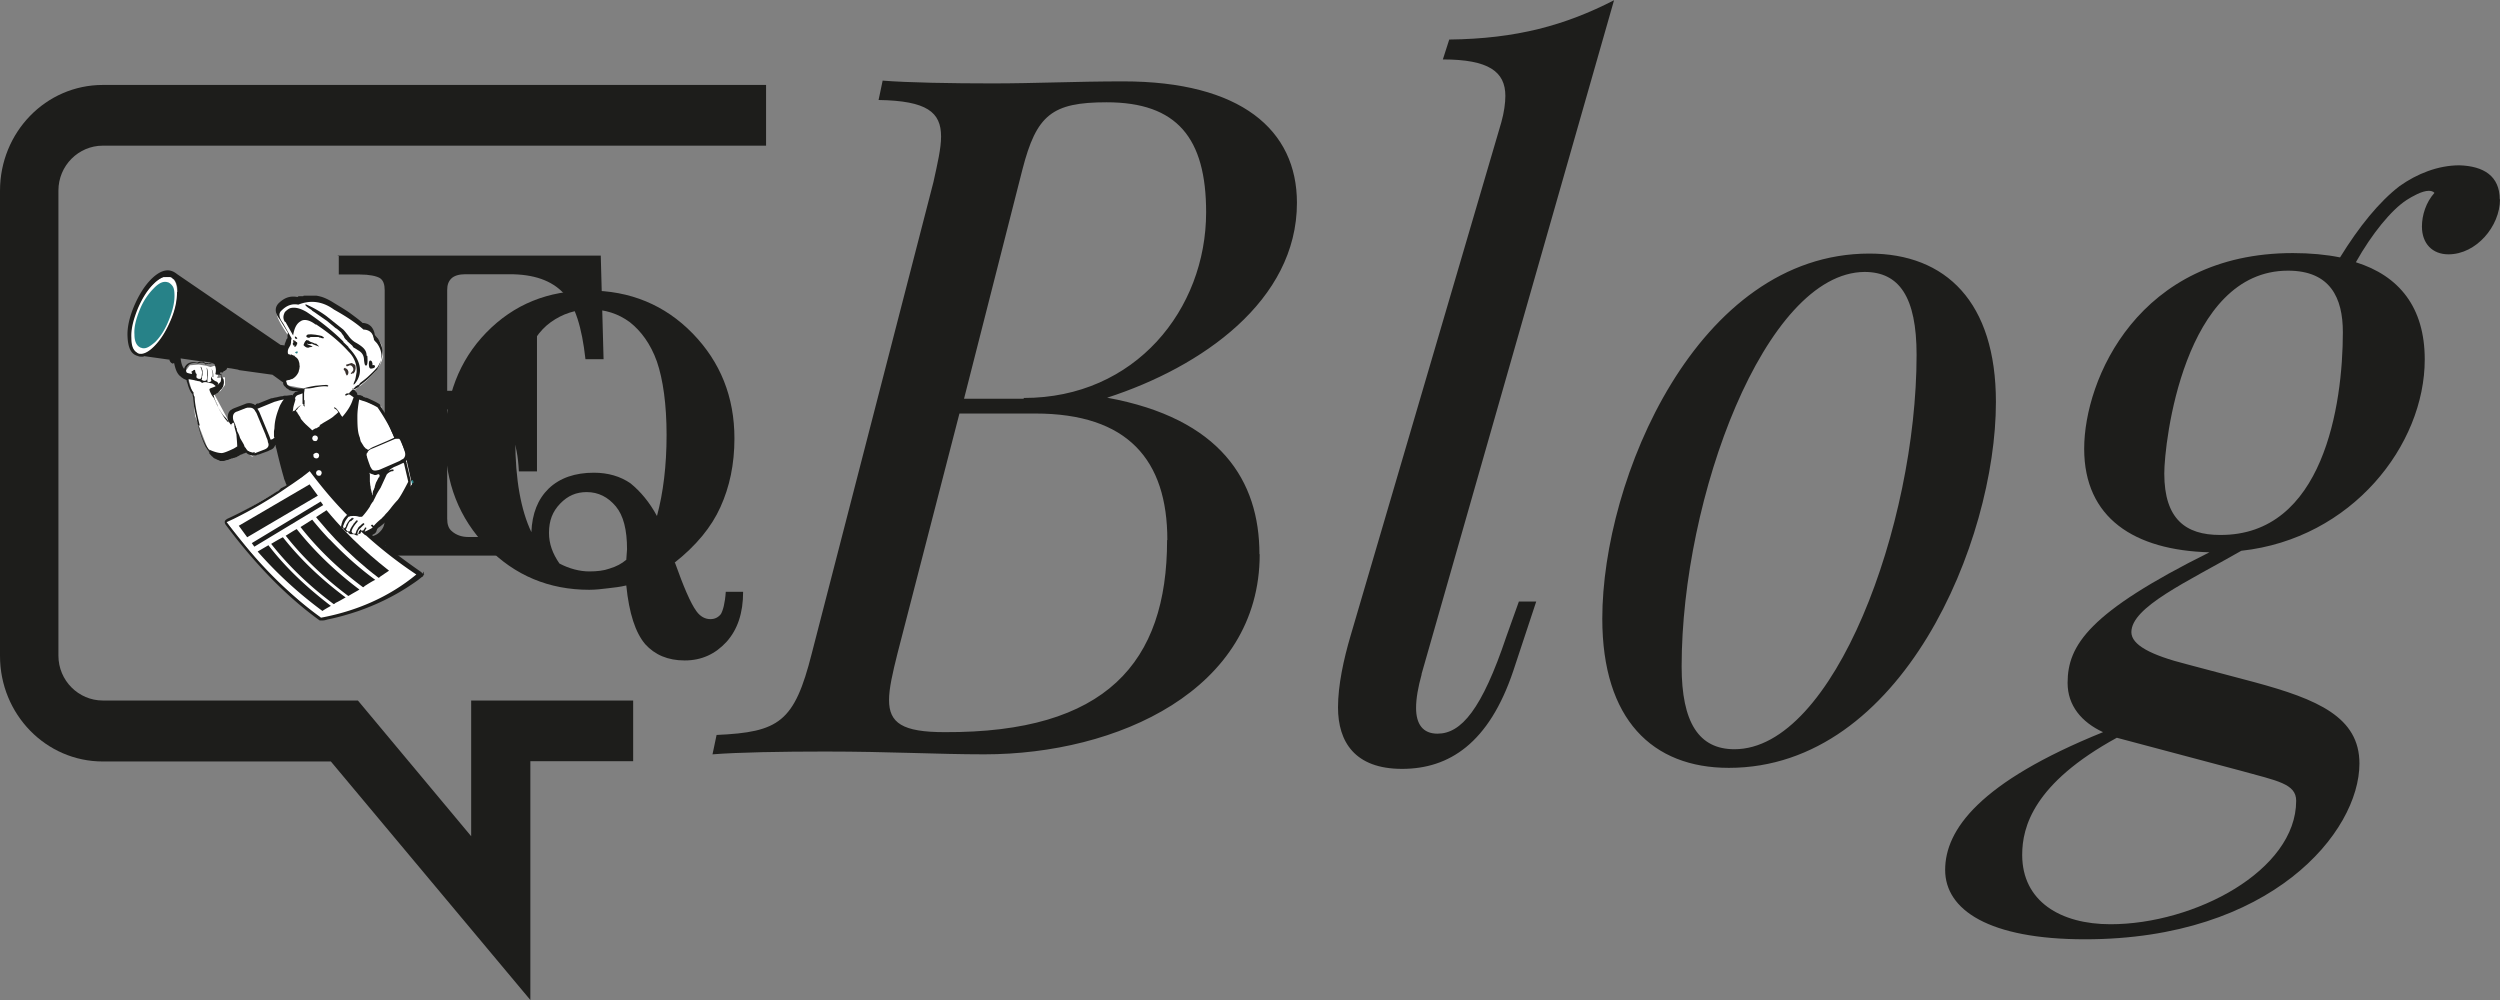 <svg id="Livello_2" data-name="Livello 2" xmlns="http://www.w3.org/2000/svg" viewBox="0 0 98 39.2"><rect x="0" y="0" width="98" height="39.2" fill="#808080" stroke="none"/><defs><style>.cls-1{fill:#278288}.cls-2{fill:#1d1d1b}.cls-3{fill:#fff}.cls-4{fill:#38302d}</style></defs><g id="Livello_1-2" data-name="Livello 1"><path class="cls-2" d="m20.79 39.2-7.82-9.35H4.03C1.8 29.85 0 28 0 25.71V7.48c0-2.3 1.8-4.15 4.03-4.15h26v2.38h-26c-.95 0-1.74.78-1.74 1.76V25.7c0 .98.79 1.76 1.74 1.76h10l4.44 5.32v-5.32h6.35v2.38h-4.03v9.35Z"/><path class="cls-2" d="M26.46 22.06c.33.92.6 1.57.84 1.9.16.22.35.31.55.31.16 0 .3-.06.41-.2.08-.14.16-.42.19-.87h.68c0 .84-.22 1.48-.65 1.96-.44.48-.98.73-1.64.73s-1.17-.22-1.55-.64c-.38-.45-.63-1.2-.74-2.3-.25.06-.46.08-.71.11-.25.03-.49.06-.74.06-1.58 0-2.92-.56-4.01-1.68-1.09-1.12-1.64-2.52-1.64-4.2s.55-3.11 1.61-4.2c1.09-1.12 2.43-1.65 4.03-1.65s2.97.56 4.06 1.68c1.09 1.12 1.64 2.49 1.64 4.12 0 1.01-.19 1.9-.55 2.69-.35.78-.95 1.51-1.8 2.18Zm-.71-1.82c.25-.92.38-1.99.38-3.19s-.14-2.18-.38-2.88c-.25-.7-.63-1.2-1.06-1.54-.46-.34-.98-.5-1.55-.5s-1.09.17-1.55.5-.79.84-.98 1.46c-.27.87-.41 1.93-.41 3.19 0 1.51.22 2.72.63 3.58.03-.73.25-1.29.68-1.71.44-.42 1.04-.62 1.77-.62.55 0 1.04.14 1.44.42.38.31.74.73 1.04 1.29Zm-1.2 1.71.03-.42c0-.76-.14-1.32-.44-1.68-.3-.36-.68-.56-1.14-.56-.41 0-.74.14-1.04.45-.3.31-.44.67-.44 1.15 0 .42.14.81.41 1.2.38.2.79.31 1.17.31.3 0 .57-.03.79-.11.27-.08.49-.2.65-.34Z"/><path class="cls-2" d="M13.22 10.02h10.33l.11 4.06h-.71c-.14-1.26-.41-2.13-.87-2.6-.46-.48-1.14-.73-2.1-.73h-1.74c-.25 0-.44.06-.55.17-.11.11-.16.25-.16.45v3.95h.63c1.25 0 1.99-.76 2.18-2.27h.71v5.43h-.71c-.03-.59-.11-1.04-.27-1.37-.16-.34-.41-.59-.71-.78-.3-.2-.65-.28-1.04-.28h-.79v4.28c0 .22.05.39.19.5.16.14.38.22.63.22h1.12v.73h-6.19v-.73h1.04c.25 0 .44-.06.57-.2.14-.14.19-.28.19-.48v-8.99c0-.22-.05-.39-.19-.48-.14-.08-.41-.14-.79-.14h-.82V10"/><path class="cls-1" d="M15.24 19.38h.08l.03.03v.03s0 .03.03.03v.08s-.03.03-.03.06 0 .03-.03.06v.03c-.03.06-.05.14-.05.2v.03s-.03.06-.03.08-.03.06-.03.11c0 .03-.03.06-.03.08 0-.03 0-.08-.03-.11 0-.03 0-.08-.03-.11 0-.03 0-.08-.03-.11 0-.06-.03-.14-.03-.2v-.36s.03.03.05.06l.05.03h.05Zm.21-.2.05.14s.03.03.03.06v.03s.03-.06.05-.06.03-.03.03-.03l.05-.06.03-.03c.08-.08.14-.14.19-.14.16-.08.3-.14.33-.17v-.03l-.03-.08s-.08.06-.14.08l-.6.28Z"/><path class="cls-1" d="M15.56 19.43c-.05.11-.14.25-.19.48-.03.08-.05.17-.08.25.05-.11.11-.22.16-.36l.22-.53h-.03s-.03.03-.03.06c0 .06-.03.08-.05.11Zm-1.52 1.99s.03 0 0 0l.03.03.03-.11v.03s-.03.03-.05.06Zm.16.11h.05c.03-.08.05-.2.14-.28-.03.06-.05.08-.08.11s-.03.08-.05.11l-.03.03h-.03v.03Zm.65-.03s.03.06.03.08l.05.06c.11-.06.16-.11.16-.11.03-.03.03-.06.03-.08v-.08l-.03.03s-.11.08-.25.11Zm-.4.12s.03-.06.03-.08c0 0 0 .03-.03.08Zm.18.03s-.03.03-.05.03c0 0 .03 0 .05-.03.03 0 .05-.06.05-.09l-.03.06s-.03 0-.03.03Z"/><path class="cls-2" d="M49.38 21.73c0 5.32-5.59 7.84-10.79 7.84-1.85 0-3.73-.11-6.24-.11-1.69 0-3.41.03-4.42.11l.16-.76c2.45-.11 3.05-.5 3.73-3.19l4.77-18.48c.16-.73.3-1.32.3-1.79 0-.95-.55-1.4-2.45-1.43l.16-.76c.98.08 2.73.11 4.31.11 1.66 0 3.3-.08 5.12-.08 4.61 0 6.81 1.9 6.81 4.76 0 3.84-3.73 6.44-7.44 7.64 4.44.81 5.97 3.25 5.97 6.13Zm-3.62-.56c0-3.14-1.55-4.96-5.18-4.96h-2.97l-2.43 9.41c-.19.76-.33 1.37-.33 1.82 0 .9.52 1.26 2.18 1.26 6.32.03 8.72-2.72 8.72-7.53Zm-5.62-5.57c4.36 0 7.14-3.47 7.14-7.28 0-2.91-1.14-4.31-3.9-4.31-2.15 0-2.75.5-3.3 2.63l-2.29 8.99h2.34v-.03Zm15.59 10.83c-.14.5-.22.95-.22 1.32 0 .64.27 1.01.84 1.01.93 0 1.74-.95 2.7-3.81l.49-1.37h.68l-.9 2.72c-.95 2.83-2.51 3.84-4.36 3.84s-2.51-1.06-2.51-2.41c0-.87.22-1.88.49-2.8L58.85 4.8c.11-.39.16-.76.16-1.04 0-.95-.65-1.43-2.45-1.43l.25-.78c2.64-.03 4.55-.56 6.46-1.54l-7.55 26.43ZM73.28 9.94c3 0 4.96 1.9 4.96 5.82 0 5.46-3.68 14.34-10.47 14.34-3 0-4.96-1.9-4.96-5.85 0-5.46 3.71-14.31 10.47-14.31Zm-7.36 16.18c0 2.21.68 3.25 2.07 3.25 3.9 0 7.14-8.79 7.14-15.46 0-2.27-.68-3.25-2.04-3.25-3.9.03-7.17 8.85-7.17 15.46ZM98 7.81c0 1.06-.93 2.16-2.02 2.16-.63 0-1.04-.42-1.04-1.09 0-.45.16-.95.49-1.32-.05-.06-.14-.08-.22-.08-.27 0-.65.22-.87.36-.6.39-1.36 1.32-1.99 2.44 1.69.53 2.7 1.76 2.7 3.81 0 3.36-2.86 7.03-7.19 7.5-2.15 1.23-4.31 2.21-4.31 3.19 0 .5.76.9 2.18 1.26l2.64.7c2.48.67 4.12 1.37 4.12 3.19 0 2.69-3.46 6.89-10.76 6.89-3.76 0-5.48-1.15-5.48-2.72s1.34-3.44 6.19-5.4c-.84-.39-1.39-1.04-1.39-1.93 0-1.48.84-2.77 5.56-5.12-2.94-.08-4.91-1.34-4.91-4.06s2.13-7.67 8.18-7.67c.68 0 1.31.06 1.85.17.74-1.2 1.53-2.18 2.34-2.8.68-.48 1.5-.81 2.34-.81.95.03 1.58.42 1.58 1.34ZM82.98 28.92c-3.27 1.79-3.71 3.5-3.71 4.59 0 1.82 1.5 2.72 3.46 2.72 3.3 0 7.28-2.1 7.28-4.84 0-.67-.74-.78-2.18-1.18l-4.85-1.29Zm8.86-15.9c0-1.34-.49-2.41-2.15-2.41-4.09 0-4.85 6.75-4.85 7.95 0 1.79.84 2.41 2.18 2.41 4.06.03 4.82-5.1 4.82-7.95Z"/><path class="cls-4" d="M13.29 14.86s.02-.02 0 0c-.08-.02-.13-.03-.15-.05a.114.114 0 0 1-.03-.08c-.02-.02-.02-.03-.02-.05v-.03s-.07.03-.11.11c-.05.08-.08.12-.08.17s.03.08.1.08.13-.02.23-.03c.1-.03.16-.05.2-.08-.02 0-.05 0-.07-.02l-.07-.03Z"/><path class="cls-3" d="M14.66 18.62h.07l.03-.02h.02s.03 0 .05-.02l.02.03v.02l.02.02s0 .02-.02.02v.02s0 .02-.02.03c-.02 0-.02.02-.02.03-.02.02-.02.03-.03.06-.02.02-.02.03-.02.05 0 0 0 .02-.02.02l-.07.21s0 .03-.02.05c0 .03-.02.06-.03.08-.02.03-.02.06-.03.11-.02.03-.02.06-.03.09 0-.03 0-.08-.02-.11 0-.03-.02-.08-.02-.11-.02-.05-.02-.08-.02-.12-.02-.06-.02-.14-.03-.2v-.26s0-.05-.02-.08c.02.02.05.03.07.05.02 0 .03.02.07.02l.07.03v-.02Z"/><path class="cls-3" d="m16.49 22.62-.05-.07-1.78-1.41-.08-.07v-.23l1.53-1.81.04-.04-.2-.9v-.24l-.16-.37-.12-.27v-.02h-.2l-.02-.04-.12-.28-.36-.87-.03-.07h-.02l-.34-.09-.15-.07-.56-.27-.13-.09.45-.34c.09-.07.17-.14.24-.21.77-.7.55-1.12.55-1.12v-.05c0-.24-.15-.37-.25-.42-.05-.03-.09-.04-.09-.04l-.07-.3v-.03s-.07-.07-.14-.1c-.08-.03-.19-.04-.24-.05h-.05l-.44-.36-.18-.14-.58-.4-.33-.07-.19-.04h-.03a.277.277 0 0 0-.18 0c-.24.02-.53.15-.53.15-.5-.15-.64.23-.81.35-.15.12.53 1.06.53 1.06l-.21.54.15.04.06.02.1.03.07.02v.02l-.46.81.13.32.63.12v.09l-.21.06-.38.43-.1-.2-.66.15-.41.08-.36.11-.11.04-.5.16-.07.49v.06l-.14-.25-.57-1.06.28-.05.18-.24v-.3h-.09l-.22.03.03-.09.07-.2-.11-.12-.02-.02-.05-.06-.18.06-.15-.05-.31-.05-.35.03-.02.03-.06.08-.08.1.06.15.05.18.09.32.07.24.07.65.03.24.05.13.5 1.3v.02l.69.14.61-.32.31.26.07.06.18-.08.6-.26.08-.4 1.11 1.49.02.03-.41.24-2.33 1.38-.25.15h-.02l1.58 1.97 2.05 1.81h.28c.35-.04.75-.16 1.17-.32.72-.28 1.48-.67 1.98-.96.35-.2.57-.34.57-.34l-.03-.04h-.02ZM6.94 11.44c0-.23-.05-.41-.15-.5 0 0 0-.02-.02-.02-.03-.03-.06-.04-.1-.06a.277.277 0 0 0-.18 0h-.08c-.12.04-.26.13-.4.27-.26.24-.46.57-.64.98-.18.42-.26.8-.25 1.13 0 .33.1.51.26.6 0 0 .02 0 .03.02.03.02.07.02.1.02.16.02.34-.08.55-.29.25-.24.45-.57.63-.98.18-.41.26-.78.26-1.13v-.03Z"/><path class="cls-1" d="M6.59 11.07c-.16-.06-.34 0-.56.23-.21.21-.41.49-.55.84-.15.37-.23.68-.21.97 0 .3.1.46.25.52.02 0 .05.02.08.02.15.02.29-.08.48-.24.21-.21.39-.49.53-.84.15-.37.23-.68.23-.97s-.05-.37-.13-.45a.444.444 0 0 0-.11-.08Z"/><path class="cls-4" d="M13.54 14.42h-.03l-.02.02-.02.02v.02s.02.02.02.03c.02.02.03.03.03.05.02 0 .02.02.02.03v.02s.03.08.05.11c.03 0 .07-.05.07-.14-.02-.09-.07-.14-.12-.14v-.02Zm.35-.13s-.07-.06-.13-.06c-.02.02-.05.02-.08.03-.07.03-.1.03-.11.03v.02s0 .05.03.05.03-.02.07-.02c.02-.02.05-.02.05-.02.05 0 .08.03.11.08.02.03.02.06.02.09s-.02.06-.05.09c-.03.03-.05.05-.05.06s0 .02.02.02c.03-.02.05-.02.07-.03v.02s.07-.06.08-.11c0-.03.02-.05.02-.08v-.06s0-.08-.03-.11h-.02Zm-2.33-.93s-.04-.03-.07-.03v.06l.03.03h.05c.03 0 .02 0 .02-.02s0-.03-.03-.05Z"/><path class="cls-2" d="M11.63 20.74c-.15.08-.28.17-.43.26.66.84 1.48 1.63 2.45 2.36.03 0 .05-.03.08-.04.13-.08.25-.14.36-.21-.96-.72-1.78-1.52-2.45-2.36Zm-1.12.64-.41.24c.71.81 1.55 1.6 2.54 2.33.11-.08.23-.14.33-.2-.97-.74-1.8-1.53-2.45-2.38Zm2.06-1.72-2.7 1.63.1.14 2.7-1.63-.1-.14Zm-.44-.67-2.77 1.62.33.45 2.77-1.63-.33-.45Zm-3.85-4.54c.05.09.07.2.05.32 0 0 .02 0 .03.02v-.06c0-.14-.03-.23-.08-.27Zm4.63 6.69c-.13-.14-.26-.28-.38-.42-.1-.12-.2-.23-.29-.35l-.46.29c.66.84 1.48 1.64 2.45 2.36.02 0 .05-.03.07-.05.13-.08.26-.17.41-.24-.67-.49-1.26-1.03-1.79-1.59Zm1.46-7.21c0-.09-.03-.18-.1-.26-.05-.06-.16-.15-.36-.26a.918.918 0 0 1-.26-.26c-.1-.12-.16-.21-.23-.26l-.64-.51a4.1 4.1 0 0 0-.79-.45s-.02 0-.02.03c.02.03.08.09.23.18l.05.05s.05.03.08.05l.5.35.18.15c.08.06.13.12.18.14.07.05.13.11.18.15.02.03.05.08.1.14.02.05.03.08.07.12.02.03.05.05.07.06v.02l.2.18s.02.03.03.05l.03.03c.07.03.13.08.2.12.13.08.2.2.2.37.02.15.03.21.08.21s.07-.12.05-.38h-.02Zm.31.39s-.05-.02-.08 0v-.08s-.02-.06-.03-.08c-.07-.06-.11-.02-.11.11s.03.18.08.18.1-.02.13-.03c.02-.02.03-.04.03-.06s-.02-.03-.02-.05Z"/><path class="cls-2" d="M11.09 21.06c-.16.08-.31.17-.46.26.66.84 1.48 1.64 2.45 2.36.03 0 .05-.03.08-.05.13-.06.26-.14.39-.21-.97-.72-1.8-1.52-2.46-2.36Zm3.03-.26h-.02s-.02.02-.03.02v.03s-.02.06-.03.08c.03 0 .05 0 .07-.02.02 0 .03-.02.03-.03s0-.03.02-.05v-.03h-.04Zm-3.03.26c-.16.08-.31.17-.46.26.66.84 1.48 1.64 2.45 2.36.03 0 .05-.03.08-.05.13-.06.26-.14.39-.21-.97-.72-1.8-1.52-2.46-2.36Zm3.03-.26h-.02s-.02.02-.03.02v.03s-.02.06-.03.08c.03 0 .05 0 .07-.02.02 0 .03-.02.03-.03s0-.03.02-.05v-.03h-.04Zm-.28-.51s-.02 0-.02.02c-.03.03-.07.05-.1.09 0 0 0 .02-.02.03h.06s.05-.05.08-.07l.02-.02v-.03h-.02Zm2.72 2.2s-.03-.06-.07-.08c-.53-.37-1.05-.75-1.53-1.16-.02-.02-.03-.03-.05-.03l-.05-.05s-.03-.02-.05-.03h-.02s-.02 0-.02-.02c-.02-.02-.03-.02-.05-.03-.02-.02-.03-.03-.05-.03l-.05-.05s-.02-.03-.03-.03c.02-.02.03-.03.05-.03.02-.02.03-.03.05-.03l.02-.02s.02-.02.02-.03c.02-.02.02-.03.03-.05 0-.03.02-.04.02-.06v-.02s.03-.02.03-.03l.03-.03s.03-.02.05-.03c.74-.59 1.15-1.14 1.21-1.63v-.18l-.16-.68v-.03l-.02-.03v-.03l.02-.02s.02-.02.03-.05c.07-.11.08-.23.03-.35l-.11-.37c-.03-.12-.1-.2-.18-.23h-.02s-.03-.02-.05-.02-.05-.02-.07-.02c-.02-.02-.02-.05-.03-.05-.02-.02-.02-.03-.03-.06 0-.02-.02-.03-.02-.04s0-.02-.02-.03c-.02 0-.02-.02-.02-.03-.02-.02-.02-.03-.02-.03 0-.02-.02-.02-.02-.02-.14-.28-.3-.53-.47-.79a.161.161 0 0 1-.04-.07v-.02s-.02-.03-.03-.03c-.12-.08-.26-.14-.41-.21 0 0-.02 0-.03-.02h-.02s-.03-.02-.07-.02-.03-.02-.05-.02-.03 0-.05-.02l-.02-.02s-.03-.02-.05-.02-.03-.02-.05-.02h-.07s-.03-.02-.05-.02v-.06l-.02-.02c-.02-.03-.02-.05-.05-.05l-.02-.02v-.02s-.02-.02-.03-.02-.03-.02-.05-.03l-.02-.02s.05 0 .07-.02c.02 0 .02-.02.03-.03 0 0 .02 0 .02-.02.02-.02.03-.02.05-.03.02-.02.03-.03.05-.03s.03-.02.05-.03c.02-.02.02-.03.03-.05.1-.08.2-.15.29-.23.13-.12.26-.24.38-.38 0 0 .02 0 .02-.02.18-.29.24-.55.16-.81a1.25 1.25 0 0 0-.16-.33c-.02 0-.02-.02-.02-.02a.572.572 0 0 1-.07-.08s-.02-.02-.02-.03a.592.592 0 0 0-.14-.32.502.502 0 0 0-.14-.1c-.06-.02-.12-.04-.19-.04-.02 0-.03-.03-.05-.04-.15-.13-.32-.25-.48-.37-.19-.13-.39-.25-.59-.37-.17-.11-.33-.19-.48-.24-.07-.02-.15-.04-.22-.05h-.5s0 .02-.02.02h-.14c-.02 0-.05 0-.07.03h-.02c-.28-.05-.51.03-.74.26-.15.17-.13.38.05.61l.33.54s-.02.05-.02.06v.14s0 .02-.02.02c0 .02-.02.03-.03.05v.02s-.02.03-.02.05-.02.03-.02.05-.02.03-.02.05v.05l-.16-.02-4.05-2.77s-.11-.09-.2-.12c-.23-.09-.5 0-.81.3-.26.26-.48.6-.68 1.06-.18.43-.28.84-.26 1.21.02.42.13.68.39.75.05.02.08.03.13.03h.08s.03 0 .05-.02l1 .14v.05s.02 0 .02.02.02.02.02.03l.03.03s.02 0 .03.02h.03s.02 0 .03-.02c0 0 .02 0 .02.02.05.23.11.4.25.51 0 0 .02 0 .02.02.05.03.1.08.16.09 0 0 .02.02.03.02s.02.02.03.02v.03s0 .03.02.05c0 .02 0 .03.02.06v.02c.05.17.11.3.18.38 0 .05.02.08.03.14 0 .11.02.27.06.47.02.11.05.23.08.37.02.11.05.22.08.34.08.29.16.52.26.72 0 .02.02.03.03.05 0 .02.02.03.03.04 0 .02.02.03.03.06.02.02.03.03.03.05.02.02.02.03.03.05v.03l.11.12c.02 0 .02.02.02.02s.02 0 .02.02c0 0 .02 0 .02.02h.02l.03.03h.02l.1.05h.02s.02.02.03.02.02 0 .03.02h.13s.05 0 .08-.02c.03 0 .05-.02.07-.02s.05 0 .07-.02c.02 0 .03-.02.07-.02.02-.02.03-.02.07-.02.02-.02.03-.02.07-.02.03-.02.05-.02.08-.03.02 0 .03-.02.05-.03.02 0 .03-.02.05-.02.02-.02.03-.02.05-.03.02-.02.03-.02.07-.03.02 0 .03-.02.05-.03h.02l.1-.04.02.02.02.02s.03.02.05.03c.02 0 .03.02.07.03.02 0 .04 0 .06.02h.08c.02 0 .08 0 .1-.02.02 0 .03 0 .05-.02h.03l.41-.15h-.02c.07-.03.13-.05.18-.09l.02-.02s.02-.02.03-.04l.05-.09s0 .08.02.11c0 .03.02.06.02.08.1.43.2.81.29 1.12v.02s.02.03.02.05 0 .02.02.03v.02s.02.03.02.04v.02s.02.03.02.05c.02.02.02.03.02.05-.02.02-.03.02-.05.03-.02.02-.03.02-.05.03-.02 0-.03.02-.05.03h-.02s-.02.02-.03.02c0 0-.02 0-.02.02-.02 0-.02.02-.03.02 0 .02-.02.02-.03.03l-.02.02s-.03.02-.03.03h-.02s-.03.02-.05.03c-.66.42-1.3.77-1.93 1.06-.02.02-.05.03-.07.06-.02.02-.02.05-.02.08s.02.05.03.08c1.2 1.61 2.44 2.86 3.69 3.76h.12c.07 0 .13-.02.2-.04.4-.08.78-.19 1.17-.32.69-.24 1.35-.55 1.98-.96.18-.12.37-.24.53-.38 0 0 .02 0 .03-.02.03 0 .03-.04.05-.08.02.03.02 0 0-.03v-.09ZM6.94 11.44c0 .36-.08.73-.26 1.14-.18.42-.39.75-.64 1-.2.2-.39.3-.53.29-.03 0-.07 0-.1-.02 0 0-.02 0-.03-.02-.16-.09-.23-.28-.23-.58-.02-.35.08-.72.25-1.15.18-.42.39-.75.64-.99.13-.13.26-.21.37-.25h.26c.04 0 .07.02.1.06l.02.02h.02c.1.11.15.27.15.49v.02Zm8.7 5.77s.03 0 .04.02c.03.02.06.06.07.12l.05.15.07.21c.03.11.02.21-.08.29h-.02s-.08.06-.13.08l-.18.08-.55.24s-.07.03-.1.03c-.12.03-.2.02-.24-.05-.02-.03-.03-.05-.05-.08l-.07-.19-.06-.18s0-.04-.02-.08c0-.03 0-.08.02-.09.02-.02.02-.03.03-.05 0-.02.02-.02.02-.03l.02-.02c.04-.04.09-.06.17-.09l.26-.11.63-.27h.13v.02Zm-1.17 1.32s.05.03.07.04c.02 0 .03.02.07.02l.07.03h.07l.03-.02h.02s.03 0 .05-.02v.02h.02v.03l.02.02s0 .02-.02.02v.02s0 .02-.02.03c-.02 0-.02.02-.02.03-.02.02-.02.03-.03.06-.02.02-.02.03-.02.04 0 0 0 .02-.02.02l-.02.05s-.04.11-.05.17c0 0 0 .03-.02.05 0 .03-.02.06-.03.08-.02.03-.02.06-.03.11v.03c0 .02 0 .04-.02.06 0-.03 0-.08-.02-.11 0-.03-.02-.08-.02-.11-.02-.05-.02-.08-.02-.12-.02-.06-.02-.14-.03-.2v-.26s0-.05-.02-.08Zm.87-1.64c.05.09.09.18.13.27h-.02l-.26.12-.56.24c-.07.03-.13.07-.18.11h-.04s-.02-.02-.02-.03h-.02s-.02-.02-.03-.02c0 0-.02 0-.02-.02l-.05-.05-.13-.21-.03-.12v-.02s-.02-.03-.02-.05c-.07-.18-.08-.45-.08-.77v-.02c0-.2.03-.42.07-.66.03.02.08.03.13.05.08.02.16.05.23.08.14.06.26.12.36.18.2.29.38.59.53.89v.03Zm-2.24-4.75c.43.24.82.49 1.15.78.08 0 .15.02.21.05.11.06.18.17.2.35.03.05.08.09.12.14.23.32.23.66 0 1.03-.1.11-.2.22-.31.32-.11.1-.23.2-.36.29-.02.02-.02.05-.05.06 0 0 0 .02-.02.02-.04.03-.1.05-.15.09h-.02.02v-.02l-.02-.02h-.02s-.03.05-.05.06l-.08.08s-.03.03-.03.05h-.1l-.02.02s-.02 0-.02.02h-.02v.02s0 .02.02.02c0 0 .02.02.02 0h.02l.02-.02h.02s.03-.02.05-.02l.05.02s.08.06.13.09c0 .03-.02.06-.03.09-.07.23-.21.45-.41.68a.556.556 0 0 1-.1-.15c0-.02-.02-.02-.02-.02 0-.02-.02-.03-.02-.03s0-.02-.02-.02c0-.02-.02-.03-.02-.03-.02-.04-.05-.08-.08-.09l-.03-.03h-.03V16l.02.02s.02 0 .03.02c.03 0 .05.03.07.06 0 0 .02.02.02.03 0 0 .02.02.02.03-.05.05-.1.09-.16.14-.02 0-.02.02-.02.02-.11.09-.28.18-.43.27 0 0-.02.02-.03.02-.02.02-.05.03-.07.04v.02s-.02 0-.02.02v.02l-.13.08h-.03s-.08.04-.13.08l-.05-.05-.23-.21s-.02-.03-.03-.03l-.12-.14s-.02-.03-.03-.05v-.02s-.02-.02-.02-.03l-.1-.15s0-.03-.02-.03c0 0-.02-.02-.02-.03l-.02-.04s.07-.05.07-.08c.06-.07.09-.1.14-.11-.04 0-.06 0-.09.03l-.07.06-.03.03c-.02.03-.05.06-.07.08h-.03l-.03.02-.02.02c.02-.06.02-.12.03-.18.03-.14.07-.23.08-.3v-.02s0-.02-.02-.02c.02-.06.05-.09.07-.11 0 0 .02 0 .03-.02l.15-.05s.03-.02.05-.02v.4s0 .02.02.02h.02v.02h-.02s.02.03.02.05h.02s0 .02.02.03l.02.05s-.02-.05-.02-.08v-.05l-.02-.02h.02v-.14l-.02-.03v-.27s.02-.11.02-.17c.1 0 .21 0 .34-.03.03 0 .07-.02.1-.02.18-.03.33-.05.45-.03h.02l.02-.02s0-.02-.02-.02l-.02-.02h-.05c-.11 0-.26.02-.41.03-.18.03-.34.06-.48.11h-.13c-.13 0-.25-.03-.36-.06-.1-.05-.16-.09-.16-.17l-.02-.03s0-.05.02-.06c.03 0 .08-.02.13-.02.02-.02.05-.03.08-.03.11-.06.2-.15.26-.29v-.02s.03-.09.03-.12.02-.08 0-.11v-.02s0-.08-.02-.11a.29.29 0 0 0-.14-.2s-.03-.02-.05-.04h-.02c-.02-.02-.03-.02-.05-.03l-.02-.02h-.03v.03l-.07-.02s0-.02-.02-.02h-.03v-.02c-.02-.11 0-.18.05-.26l.05-.09s.02-.08.02-.11v-.06s.02-.06.02-.09l-.34-.6c-.16-.21-.18-.38-.05-.49.2-.2.41-.27.64-.23h.02c.45-.18.92-.14 1.37.18Zm-.78 5.64s.05-.03.08-.03.07.02.08.03c.02.02.03.05.03.08s-.02.06-.03.08c-.02.02-.05.03-.08.03s-.07-.02-.08-.03c-.03-.02-.03-.04-.03-.08-.02-.03 0-.06.03-.08Zm-.05-.52s-.03-.05-.03-.08.02-.06.03-.08c.03-.02.05-.03.08-.03s.07.02.08.03c.02.02.03.05.03.08s-.02.06-.03.08c-.02.03-.05.03-.08.03s-.07-.02-.08-.03Zm.15 1.2s.05-.03.08-.03.07.02.08.03c.02.02.03.05.03.08s-.02.06-.03.08c-.02.03-.05.03-.08.03s-.07-.02-.08-.03c0 0-.03-.05-.03-.08s.02-.06.03-.08Zm-3.69-3.85s0-.02.02-.03c0 0 0-.02.02-.02 0-.02.02-.02.03-.02s.03 0 .03-.02c.02-.02.03-.02.03-.02.02 0 .02-.02.02-.03.02-.02.02-.03.03-.05l.12.02h.02l.28.05.05.02 1.3.18.36.26s.02.02.03.02.02.02.03.02v.06s.02.05.03.06c.02.02.03.05.07.06v.02l.02.02s.05.03.08.05c0 0 .02 0 .02.02 0 0 .02 0 .03.02h.02l.1.03h.23l-.1.03h-.02s-.02 0-.02.02l-.05.05s-.02.03-.03.05v.02h-.02v-.02l-.23.03h-.07s-.05 0-.07.02c-.1 0-.18.03-.28.05h-.02l-.12.03h-.03c-.08.03-.23.09-.45.18-.02 0-.03.02-.07.02h-.02s-.03.02-.05.02c0 0-.02 0-.02.02-.02 0-.03.02-.03.02-.02 0-.03-.02-.05-.03h-.02a.381.381 0 0 0-.33 0l-.39.15s-.08.03-.11.05c-.02.02-.03.02-.05.03-.1.08-.13.2-.12.35v.02s.02.03.02.06v.06l-.02-.02s-.02-.02-.02-.03h-.02v-.02l-.02-.02c-.08-.09-.16-.23-.25-.38-.02-.02-.02-.05-.03-.06 0-.02-.02-.02-.02-.03s-.02-.04-.03-.08c0-.02-.02-.03-.02-.05s-.02-.03-.03-.05c0-.02 0-.03-.02-.05 0-.02-.02-.03-.02-.05s-.02-.03-.02-.05-.02-.03-.02-.05 0-.03-.02-.05v-.02s0-.03-.02-.05c.02-.02.03-.02.05-.03.02 0 .03-.02.05-.03.02-.02.03-.02.05-.03 0 0 .02 0 .02-.02.02-.02.03-.02.03-.03.02 0 .02-.02.03-.03.02 0 .02-.02.02-.02.03-.03.07-.06.1-.11 0 0 0-.02.02-.03.03-.09.05-.18.03-.26v-.03s-.02-.02-.02-.03c0 0 0-.02-.02-.02v-.03l-.05-.05v-.09h-.05v-.06h.08Zm-.89 2.1c-.15-.58-.21-.97-.21-1.16l-.02-.02c-.02-.06-.03-.11-.02-.14a.874.874 0 0 1-.12-.2c-.04-.09-.07-.19-.09-.32h.06c.1.02.18.03.23.05h.02s.06.02.08.02c.05 0 .08.02.1.03.03.03.06.05.08.03.03-.02.08-.02.13-.02l.23.05s.05.02.08.05c.03.02.05.05.07.05s.05-.02.07-.05l.03-.05s-.02-.02-.02-.03c-.02-.02-.05-.05-.1-.06-.08-.05-.11-.08-.13-.12v-.06c-.05.06-.05.12-.02.17a.16.16 0 0 1-.11.05h-.02s-.02-.02-.03-.02v-.11l.02-.14c0-.15-.02-.26-.05-.3.03.21.03.38 0 .49-.07.05-.15.03-.2-.02.02-.02.02-.05.02-.08s0-.06.02-.09v-.18s-.02-.05-.03-.09c0-.02-.02-.04-.03-.06h-.02c.03.08.06.15.06.23l-.02.18s-.02.03-.02.05c-.08.03-.15 0-.18-.05 0-.03 0-.08.02-.11H7.7v-.02s0-.02-.02-.02c-.02-.05-.03-.09-.03-.11s0-.02-.02-.03h-.02s-.02 0-.03.02c0 0-.02.02-.05.03-.02.02-.03.02-.03.03v.02h.03v.03l-.02.03c-.08-.02-.15-.03-.2-.06a.248.248 0 0 1 0-.17v-.02c.02-.03.04-.05.06-.08l.03-.03c.09-.07.22-.09.36-.05.15-.06.25-.05.3.05 0-.02.03-.02.03-.02.03-.02.06-.02.11-.02l-.02-.02s-.07-.02-.08 0h-.05l-.02-.02s-.02-.02-.03-.02c0-.02-.02-.02-.03-.02h-.13c-.02 0-.05.02-.08.02 0 0-.02.02-.03.02-.23-.06-.41 0-.5.2 0 .02 0 .03-.02.03-.07-.09-.11-.23-.13-.4l.76.11h.05l.45.06h-.07s-.05 0-.08.03c.02 0 .02.02.03.02.08-.05.15-.03.2.02v.06h.02v.02c.03.09.03.2 0 .3.02 0 .03 0 .05.02h.16s.02.05.02.07c0 .06 0 .13-.02.2-.02.03-.07.08-.1.11-.03.02-.07.05-.12.08-.03.02-.07.03-.15.06-.05.02-.07.03-.07.06s.03.11.08.2c.03.06.08.11.1.14l.1.23c.11.21.21.4.33.51.02.02.04.04.06.07.06.07.11.13.14.19s.12-.05.12-.05 0 .02.02.02c.02.04.03.09.03.15.02.09.05.18.08.31 0 .08.02.2.03.46l-.13.08c-.25.12-.41.18-.48.18-.13 0-.31-.05-.5-.14 0 0 .02.03.03.04-.02 0-.03-.03-.03-.04-.17-.21-.3-.53-.41-.96l.06.03Zm2.15 1.01h-.03s-.02 0-.02.02h-.05s-.05-.02-.1-.03a.52.52 0 0 0-.05-.03h-.02s-.03-.04-.05-.06c0 0-.02-.02-.02-.03-.02-.03-.03-.05-.05-.06-.02-.03-.02-.06-.05-.12-.03-.05-.05-.09-.07-.12-.03-.05-.05-.09-.07-.12a.946.946 0 0 0-.1-.24.346.346 0 0 1-.03-.12c0-.02-.02-.04-.03-.06 0-.03 0-.05-.02-.06v-.03l-.03-.06s-.03-.08-.05-.12c-.05-.18 0-.31.15-.35l.33-.13.06-.02h.05c.08 0 .15 0 .21.06l.02.02s.02.02.02.03.02.03.05.08c.02.03.03.06.05.11l.31.74.05.14c.03.06.05.12.05.17.07.14 0 .24-.13.29l-.39.15v-.05Zm.62-.48-.05-.14-.36-.87s-.03-.08-.05-.11c-.02-.03-.03-.06-.05-.08 0 0 0-.02-.02-.02h.02l.66-.27s.08-.02.11-.03c.1-.03.18-.05.26-.06-.03.03-.07.08-.1.14-.05.08-.08.15-.11.24-.08.21-.15.45-.16.72 0 .06-.02.11-.02.17v.15s0 .06.02.08l-.02.02s-.03 0-.03.02c-.03.02-.08.03-.12.04Zm1.96 6.96c-1.25-.9-2.48-2.12-3.67-3.71l-.02-.02c.09-.04.17-.08.26-.12.69-.34 1.41-.75 2.14-1.26l.18-.12c.13-.09.26-.18.38-.27.1-.07.2-.15.3-.23.45.6.94 1.19 1.47 1.72 0 0-.02 0-.03.02-.06.06-.12.13-.16.23 0 .03-.03.07-.03.11-.02.06-.02.09-.02.12.02.02.04.03.07.04h.02v.02l.02.03.05.05.02.02s.02 0 .02.02h.07s.02.03.03.05l.03.02s.03.02.05.02h.13c.07.05.12.06.18.03-.02 0-.03-.02-.05-.03 0-.09.03-.17.12-.24l.11-.11s.02 0 .02-.02c.02 0 .02-.02.02-.02v-.02s-.02-.02-.03-.02h-.02l-.02.02c-.05.03-.08.08-.13.11-.03.03-.05.06-.07.11l-.02.02s-.02.04-.02.06c-.02.02-.02.04-.02.06s-.02.02-.03.03h-.05s-.03 0-.05-.02l-.02-.02v-.02l-.02-.02c.02-.11.1-.23.2-.35l.02-.02s.02-.02.02-.03v-.02s0-.02-.02-.02h-.02s-.02 0-.02.02 0 .02-.02.02c0 0-.02 0-.02.02-.02.03-.03.05-.07.08v.02s-.07.09-.08.12c-.02.03-.05.08-.05.12 0 0 0 .02-.02.03h-.07l-.05-.05-.02-.02.08-.18c.02-.06.05-.11.08-.14.02-.03.05-.05.08-.07l.02-.02v-.03s-.02 0-.02-.02c0 0-.02 0-.02.02-.03.03-.07.05-.1.09 0 0 0 .02-.02.03-.03.04-.05.08-.08.13l-.02.06v.02s-.05.05-.07.06c0 0-.02 0-.02-.02 0 0 0-.02-.02-.02 0-.03 0-.05.02-.09.02-.05.04-.1.06-.14.04-.07.08-.12.12-.17 0 0 .02-.02.03-.02h.02s.03-.02.07-.02h.02s.16-.02.29.03h.08s.03 0 .05-.02c.1-.11.2-.24.29-.38.03-.08.08-.14.12-.2v.02c.03-.08.07-.14.1-.21.05-.11.11-.21.2-.35l.24-.52.03-.03.02-.02c.07-.05.13-.08.18-.08h.02s.02-.02.02-.03v-.02l-.02-.02a.38.38 0 0 0-.18.06c.08-.08.16-.12.21-.15.2-.08.31-.14.38-.17 0 .02.02.03.02.04l.16.69v.02c-.2.39-.33.61-.41.71-.05.05-.16.17-.31.37-.02.02-.03.03-.05.06-.05.06-.12.12-.16.18l-.08.08-.03.03s0 .02-.02.02c-.11.09-.21.18-.29.28-.02-.02-.03-.05-.05-.05h-.02s-.02 0-.02.02c-.02 0-.02.02-.02.02l.07.06-.03.03s-.15.09-.28.14v-.03l.02-.02v-.02l.02-.02c0-.02.02-.02.02-.03v-.02s0-.02-.02-.02h-.02s-.02 0-.02.02-.02.03-.03.05l-.02.02h.02s-.03.03-.07.03h-.03l-.02-.02c0-.02-.02-.02-.02-.02-.02 0-.02.02-.02.02v.03h.02l.15.14s.04.03.07.04a16.746 16.746 0 0 0 1.97 1.53c-1.08.89-2.36 1.44-3.77 1.7l.04-.02Zm1.57-3.32s0-.03.02-.05v-.03h-.05s-.02.02-.03.02v.03s-.02.06-.03.08c.03 0 .05 0 .07-.02.02 0 .03-.02.03-.03Zm-3.05.18c-.16.08-.31.17-.46.26.66.84 1.48 1.64 2.45 2.36.03 0 .05-.03.08-.05.13-.06.26-.14.39-.21-.97-.72-1.8-1.52-2.46-2.36Z"/><path class="cls-2" d="M14.25 20.72Zm1.77-1.82v-.02.02Zm-2.85 1.53c-.13-.14-.25-.29-.37-.43l-.41.27c.04.06.09.11.14.17.2.24.41.48.63.71.5.52 1.06 1.03 1.68 1.5.02 0 .05-.03.07-.05l.34-.23c-.51-.4-.98-.81-1.41-1.23-.24-.24-.46-.47-.67-.71Zm-.81-6.95s-.08-.05-.19-.08c-.03-.02-.06-.03-.06-.05h-.02s-.06-.02-.08-.02c0 0-.02.02-.02.03-.02 0-.03.03-.06.08l-.03.08s0 .03.02.03l.03.03s.06.05.11.05.03 0 .08-.02c.05 0 .08-.02.11-.02 0-.02-.05-.03-.09-.05-.06-.02-.09-.03-.11-.05h-.02l.02-.02c.02 0 .03.02.05.02.06 0 .09 0 .13-.02 0 0 .02 0 .02.02l.24.09h.02l-.13-.12-.02.02Z"/><path class="cls-2" d="M12.38 12.71c.5.33.93.68 1.28 1.07a1.041 1.041 0 0 1 .32.81c-.02.09-.03.2-.06.3-.02.06-.05.1-.06.17v.02s.05-.03.06-.05c.32-.41.24-.88-.24-1.39-.02-.02-.02-.03-.03-.05l-.19-.18v-.02c-.43-.43-.93-.82-1.44-1.16-.24-.14-.45-.2-.64-.15-.08.03-.15.09-.21.15-.08.15-.08.27 0 .39h.02l.3.53c.05-.3.14-.47.3-.56.13-.09.35-.05.59.14"/><path class="cls-1" d="M11.62 13.78s-.05.02-.05.03c0 0 0 .02.02.03.02 0 .03.02.03.02.03 0 .05-.02.05-.06s-.02-.02-.05-.02Z"/><path class="cls-2" d="m11.63 13.51.02-.02v-.05s0-.03-.03-.03c-.02-.02-.03-.02-.06-.02s-.03.02-.05.02c0 0-.02.02-.02.03s-.02.03-.02.05c0 0 .02 0 .02.02v.03h.06l-.02.03s0 .02.02.02.05 0 .06-.03c.02-.03.02-.05.02-.05Zm1.07-.28s-.06-.05-.09-.06c-.06-.02-.14-.03-.25-.05-.24-.03-.35-.02-.35.06v.02s.02.02.03.02.02.02.03.02h.06s.03-.03.06-.03h.29s.02 0 .03.02h.03s.08.03.09.03h.06v-.02m-1.06.05s.02 0 .02-.02 0-.03-.03-.05c-.02-.02-.04-.03-.06-.03v.06l.03.03h.05"/></g></svg>